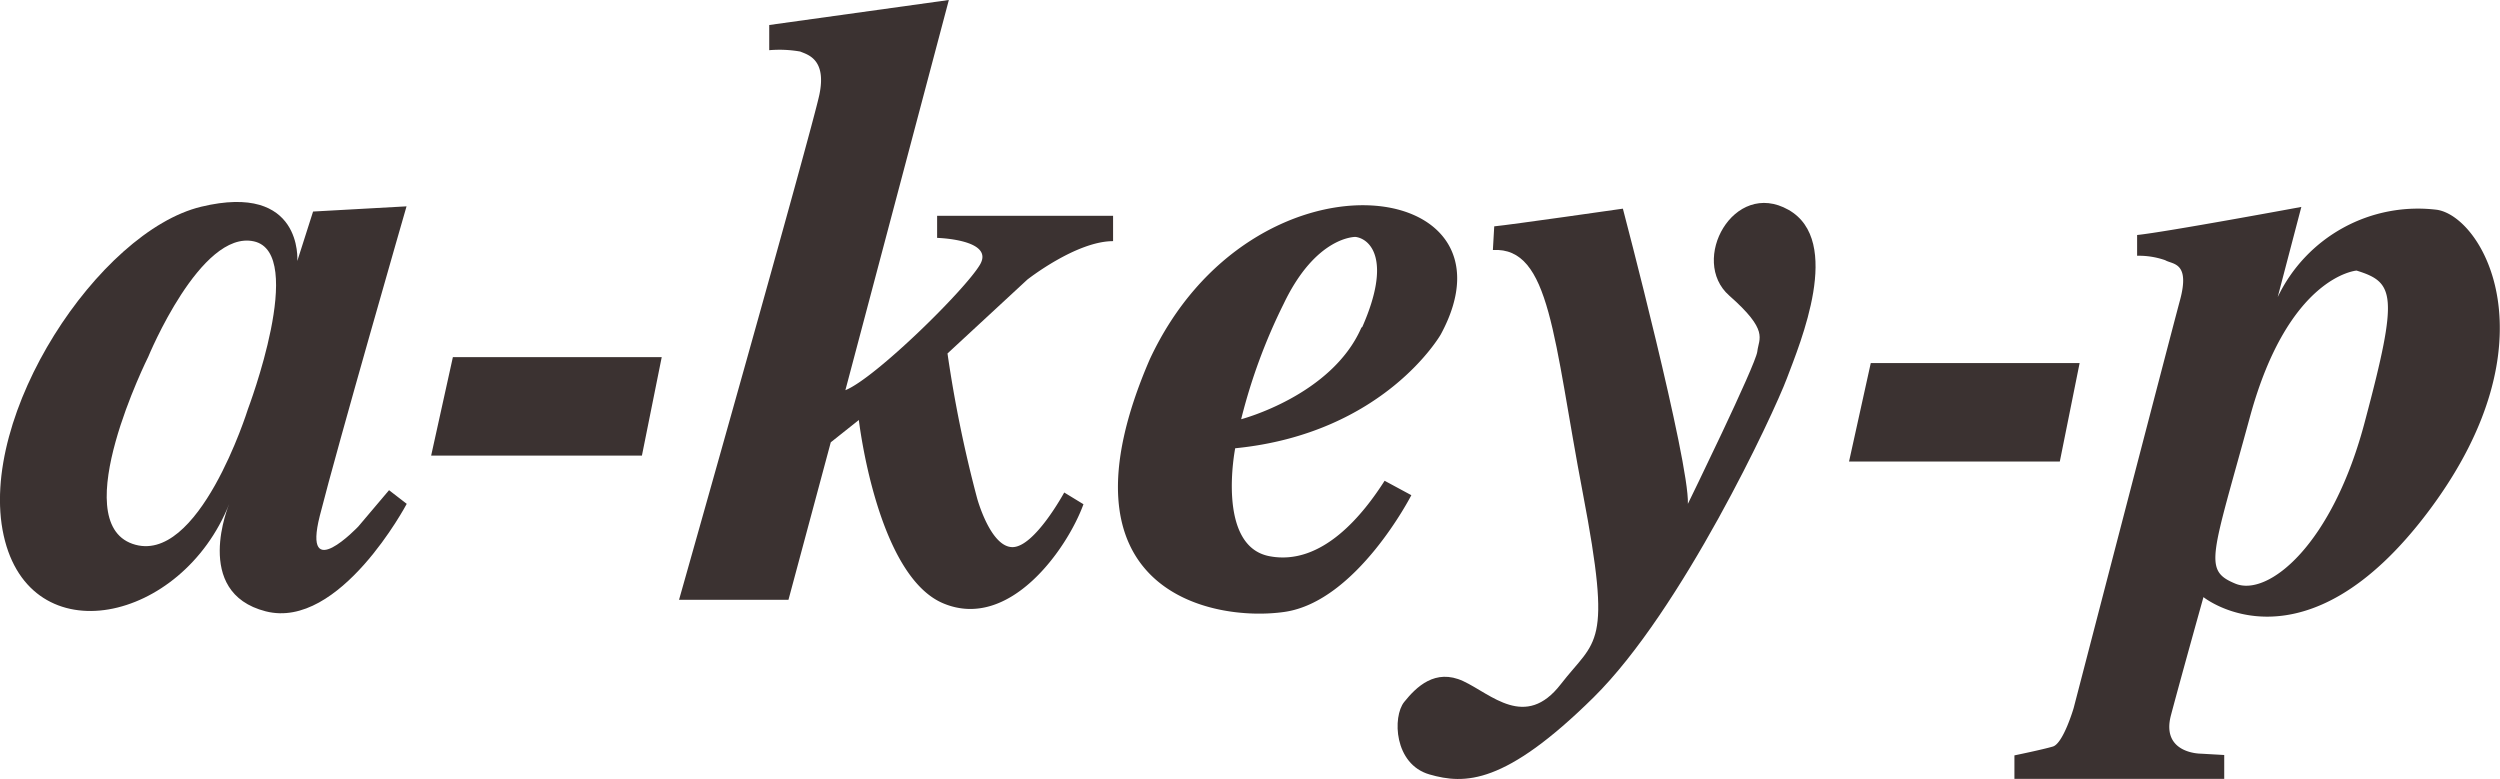 <svg xmlns="http://www.w3.org/2000/svg" viewBox="0 0 130 40.51" preserveaspectratio="none"><defs><style>.cls-1{fill:#3b3231;}</style></defs><title>hlogo</title><g id="レイヤー_2" data-name="レイヤー 2"><g id="背景"><path class="cls-1" d="M18.63,27.38s-2.92,3.08-2-.56,4.51-16.09,4.51-16.09L16.28,11l-.82,2.57s.31-4.1-5-2.82S-1.19,21.59.19,27.84s9.27,4.56,11.73-1.64c0,0-1.95,4.61,1.9,5.59s7.33-5.59,7.33-5.59l-.92-.71Zm-5.74-6.1s-2.56,8.2-6,7,.82-9.73.82-9.73,2.72-6.61,5.49-6S12.89,21.28,12.89,21.28Z"/><polygon class="cls-1" points="34.41 18.57 23.55 18.57 22.42 23.69 33.38 23.69 34.41 18.57"/><path class="cls-1" d="M49.34,0,40,1.3,40,2.61a6.27,6.27,0,0,1,1.61.07c.38.16,1.38.39,1,2.23s-7.3,26.28-7.3,26.28H41L43.2,23l1.46-1.16s.93,8.07,4.38,9.53,6.46-2.84,7.3-5.15l-1-.61s-1.54,2.84-2.69,2.84-1.84-2.54-1.84-2.54a65.88,65.88,0,0,1-1.54-7.53l4.15-3.84s2.54-2,4.46-2V11.22H48.73v1.15s3,.08,2.23,1.39-5.45,5.91-7,6.53Z"/><path class="cls-1" d="M59.79,18.68c-5.22,12.06,3.23,13.68,7,13.14s6.6-6.07,6.6-6.07L72,25c-1.08,1.69-3.23,4.46-6,3.92s-1.77-5.61-1.77-5.61c7.76-.77,10.69-5.92,10.69-5.92C79.39,9.14,65.1,7.3,59.79,18.68Zm11-1.64c-1.54,3.53-6.25,4.76-6.25,4.76a29.34,29.34,0,0,1,2.21-6c1.69-3.54,3.74-3.48,3.74-3.48C71.25,12.42,72.38,13.5,70.84,17Z"/><path class="cls-1" d="M77.63,13l.07-1.23c.85-.08,6.69-.92,6.69-.92S87.85,24,87.77,26.2c0,0,3.53-7.22,3.61-7.92s.62-1.08-1.46-2.91S90.15,9.3,93,10.91s.61,6.92-.08,8.76-5.46,12.06-10.06,16.6-6.69,4.53-8.53,4-1.93-3-1.31-3.77,1.61-1.76,3.07-1.08,3.23,2.54,5.07.16,2.69-1.85,1.15-9.92S80.63,12.83,77.63,13Z"/><polygon class="cls-1" points="97.28 18.88 108.14 18.88 107.11 24 96.15 24 97.28 18.88"/><path class="cls-1" d="M126.73,10.91a8.08,8.08,0,0,0-8.29,4.54l1.23-4.69s-7.07,1.31-8.54,1.46v1.08a4.17,4.17,0,0,1,1.46.23c.38.23,1.31.08.77,2.08s-5.53,21.21-5.53,21.21-.54,1.84-1.08,2-2,.46-2,.46V40.5h10.91V39.26l-1.23-.07s-2.07,0-1.54-2,1.69-6.14,1.69-6.14,5.23,4.22,11.76-4.54S129.12,11.29,126.73,10.91ZM123,21.82c-1.69,6.53-5.07,9.23-6.76,8.53S115,29,117,21.67s5.54-7.6,5.54-7.6C124.51,14.68,124.74,15.29,123,21.82Z"/></g></g></svg>